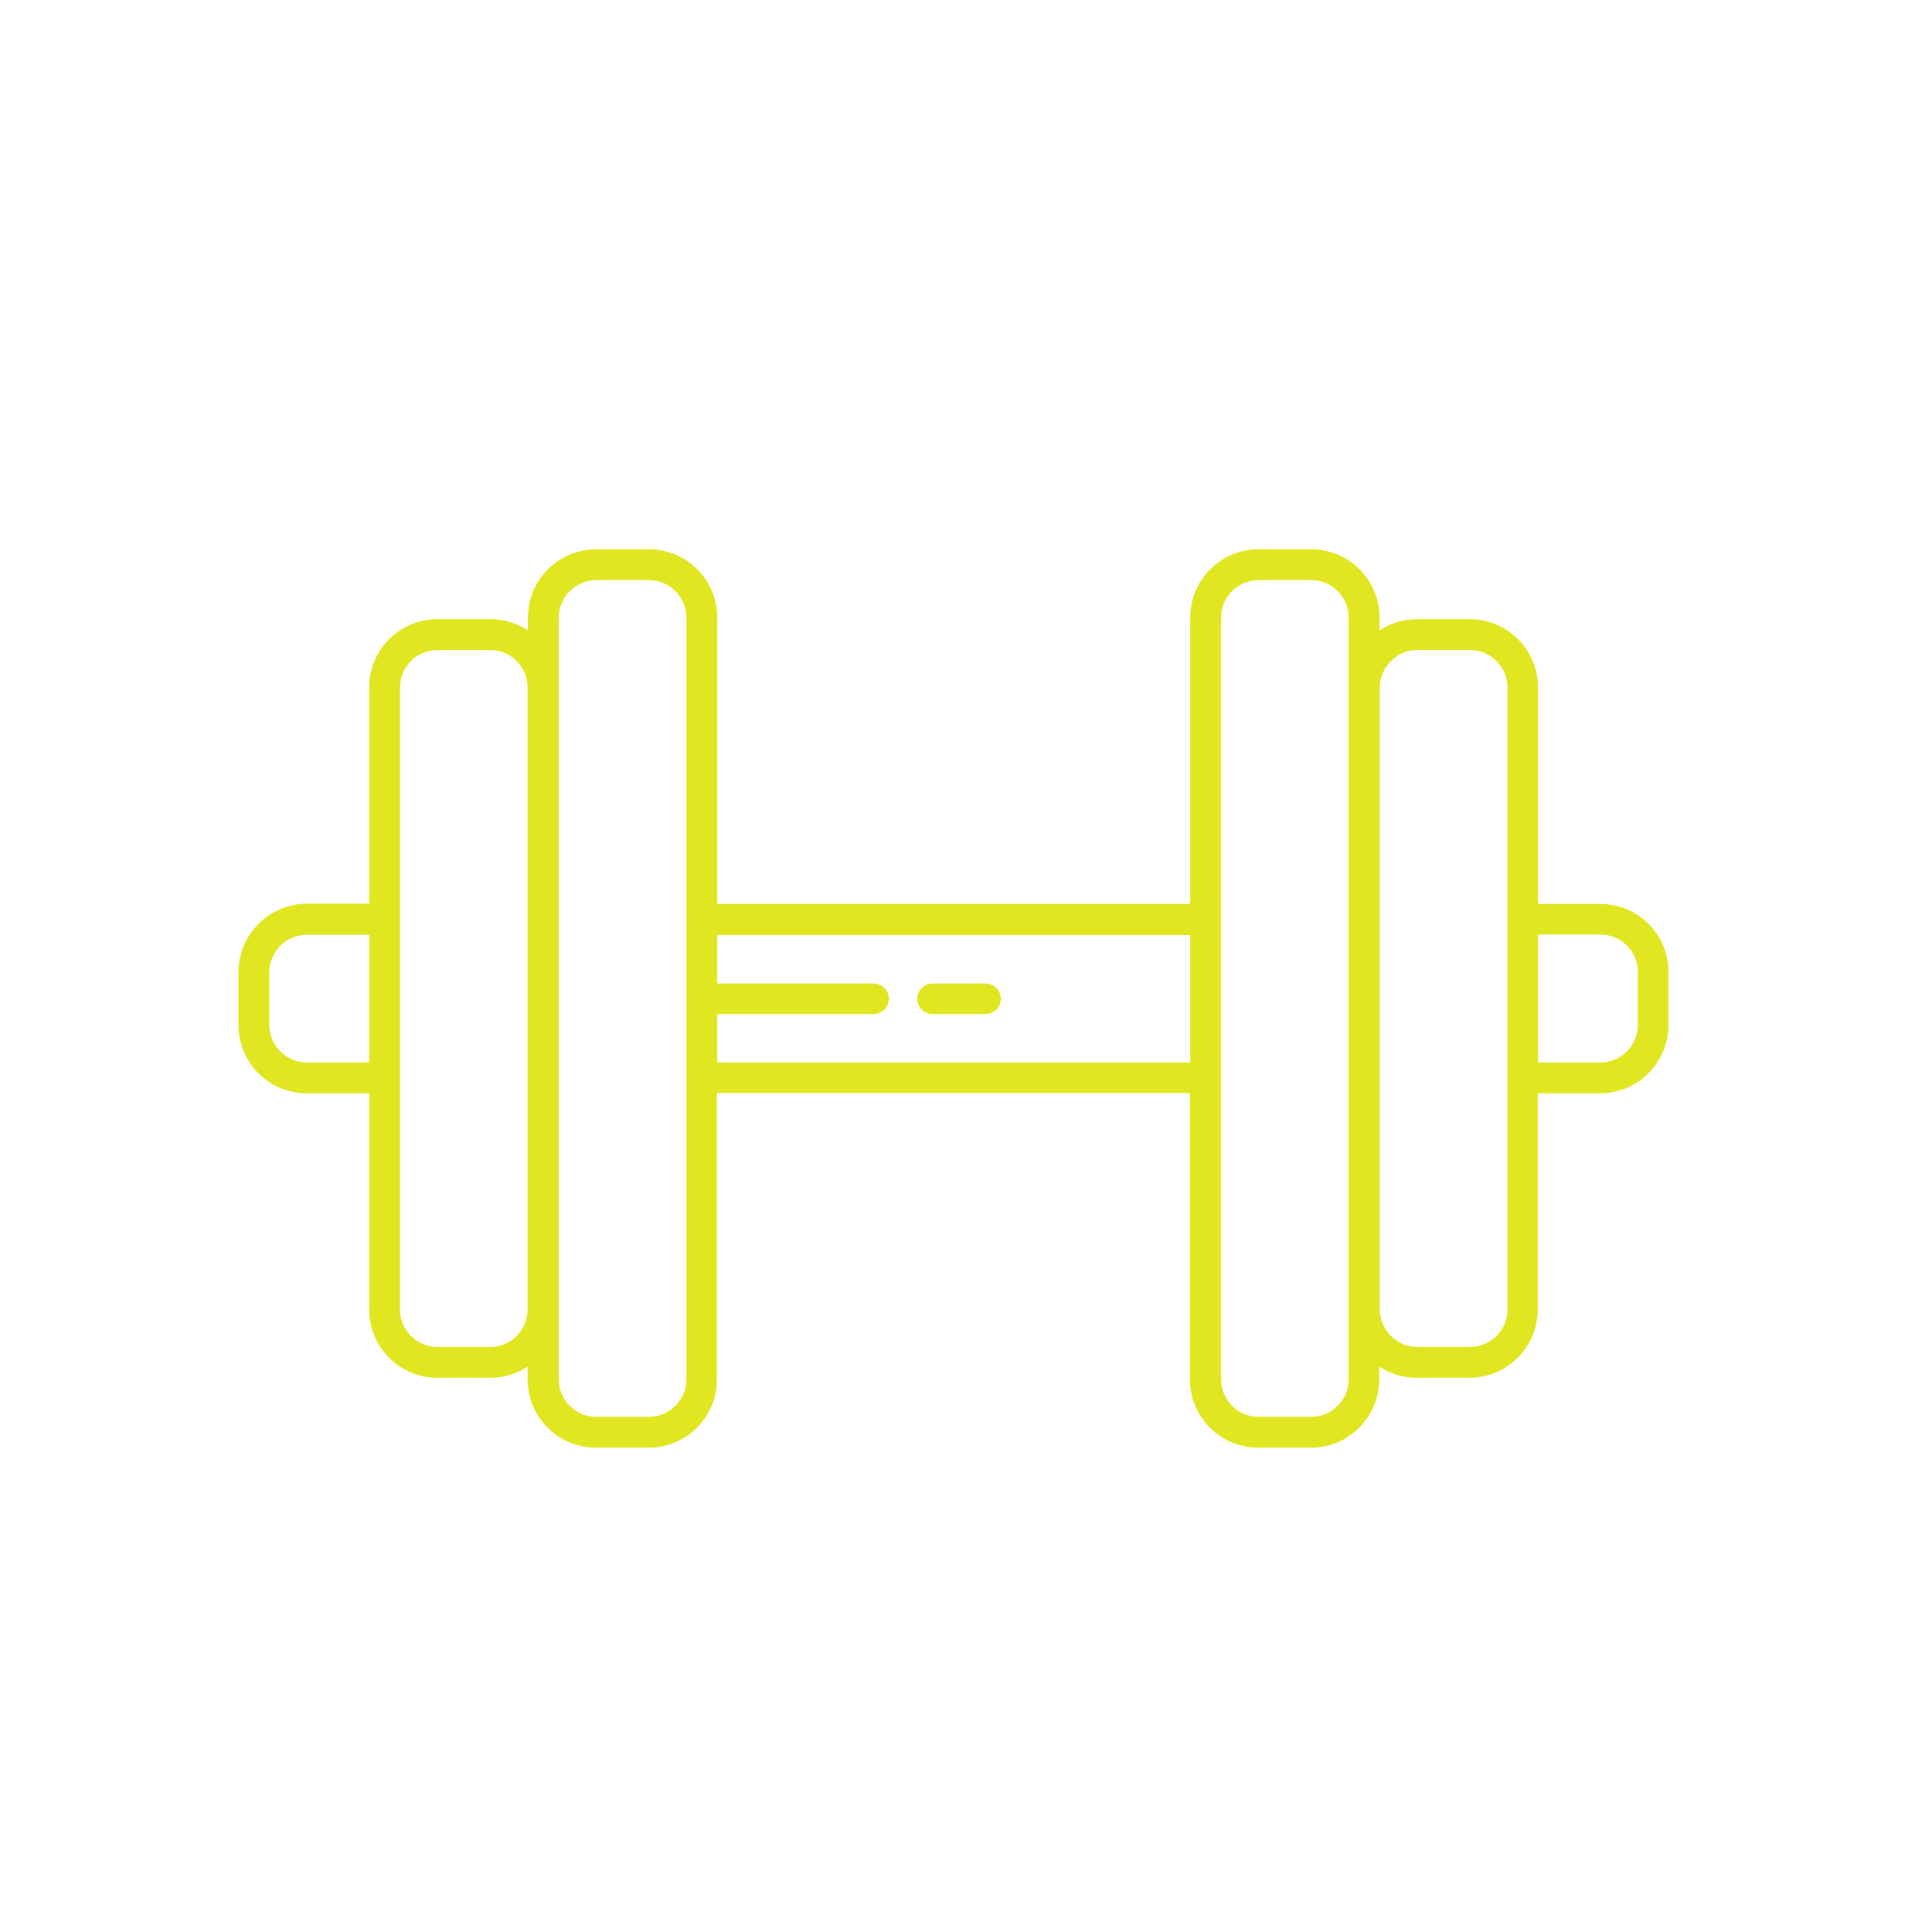 <svg xmlns="http://www.w3.org/2000/svg" xmlns:xlink="http://www.w3.org/1999/xlink" width="500" zoomAndPan="magnify" viewBox="0 0 375 375" height="500" preserveAspectRatio="xMidYMid meet" version="1.0"><defs><clipPath id="4b6a2ab994"><path d="M 46.262 106.613 L 323.762 106.613 L 323.762 281 L 46.262 281 Z M 46.262 106.613 " clip-rule="nonzero"/></clipPath></defs><g clip-path="url(#4b6a2ab994)"><path fill="#e0e721" d="M 310.641 175.457 L 298.531 175.457 L 298.531 133.438 C 298.531 126.109 292.598 120.176 285.27 120.176 L 275.035 120.176 C 272.371 120.176 269.828 120.965 267.77 122.355 L 267.77 119.875 C 267.77 112.547 261.836 106.613 254.512 106.613 L 244.277 106.613 C 236.949 106.613 231.016 112.547 231.016 119.875 L 231.016 175.457 L 139.223 175.457 L 139.223 119.875 C 139.223 112.547 133.289 106.613 125.961 106.613 L 115.73 106.613 C 108.402 106.613 102.469 112.547 102.469 119.875 L 102.469 122.355 C 100.348 120.965 97.867 120.176 95.203 120.176 L 84.91 120.176 C 77.582 120.176 71.648 126.109 71.648 133.438 L 71.648 175.398 L 59.539 175.398 C 52.211 175.457 46.277 181.391 46.277 188.719 L 46.277 198.953 C 46.277 206.277 52.211 212.211 59.539 212.211 L 71.648 212.211 L 71.648 254.172 C 71.648 261.5 77.582 267.434 84.91 267.434 L 95.141 267.434 C 97.805 267.434 100.348 266.648 102.406 265.254 L 102.406 267.738 C 102.406 275.062 108.34 280.996 115.668 280.996 L 125.902 280.996 C 133.227 280.996 139.16 275.062 139.16 267.738 L 139.16 212.152 L 230.957 212.152 L 230.957 267.738 C 230.957 275.062 236.891 280.996 244.215 280.996 L 254.449 280.996 C 261.777 280.996 267.711 275.062 267.711 267.738 L 267.711 265.254 C 269.828 266.648 272.312 267.434 274.977 267.434 L 285.207 267.434 C 292.535 267.434 298.469 261.5 298.469 254.172 L 298.469 212.211 L 310.578 212.211 C 317.906 212.211 323.84 206.277 323.84 198.953 L 323.84 188.719 C 323.902 181.391 317.965 175.457 310.641 175.457 Z M 71.648 206.219 L 59.539 206.219 C 55.543 206.219 52.273 202.949 52.273 198.953 L 52.273 188.719 C 52.273 184.723 55.543 181.453 59.539 181.453 L 71.648 181.453 Z M 102.406 254.172 C 102.406 258.168 99.137 261.441 95.141 261.441 L 84.91 261.441 C 80.914 261.441 77.641 258.168 77.641 254.172 L 77.641 133.438 C 77.641 129.441 80.914 126.172 84.91 126.172 L 95.141 126.172 C 99.137 126.172 102.406 129.441 102.406 133.438 Z M 133.227 267.738 C 133.227 271.734 129.957 275.004 125.961 275.004 L 115.73 275.004 C 111.73 275.004 108.461 271.734 108.461 267.738 L 108.461 119.875 C 108.461 115.875 111.73 112.605 115.73 112.605 L 125.961 112.605 C 129.957 112.605 133.227 115.875 133.227 119.875 Z M 231.016 206.219 L 139.223 206.219 L 139.223 196.832 L 169.559 196.832 C 171.191 196.832 172.523 195.5 172.523 193.867 C 172.523 192.23 171.191 190.898 169.559 190.898 L 139.223 190.898 L 139.223 181.512 L 231.016 181.512 Z M 261.777 267.738 C 261.777 271.734 258.508 275.004 254.512 275.004 L 244.277 275.004 C 240.281 275.004 237.012 271.734 237.012 267.738 L 237.012 119.875 C 237.012 115.875 240.281 112.605 244.277 112.605 L 254.512 112.605 C 258.508 112.605 261.777 115.875 261.777 119.875 Z M 292.598 254.172 C 292.598 258.168 289.328 261.441 285.328 261.441 L 275.098 261.441 C 271.102 261.441 267.832 258.168 267.832 254.172 L 267.832 133.438 C 267.832 129.441 271.102 126.172 275.098 126.172 L 285.328 126.172 C 289.328 126.172 292.598 129.441 292.598 133.438 Z M 317.906 198.953 C 317.906 202.949 314.637 206.219 310.641 206.219 L 298.531 206.219 L 298.531 181.391 L 310.641 181.391 C 314.637 181.391 317.906 184.66 317.906 188.66 Z M 181 196.832 L 191.297 196.832 C 192.93 196.832 194.262 195.5 194.262 193.867 C 194.262 192.23 192.93 190.898 191.297 190.898 L 181 190.898 C 179.367 190.898 178.035 192.23 178.035 193.867 C 178.035 195.5 179.367 196.832 181 196.832 Z M 181 196.832 " fill-opacity="1" fill-rule="nonzero"/></g></svg>